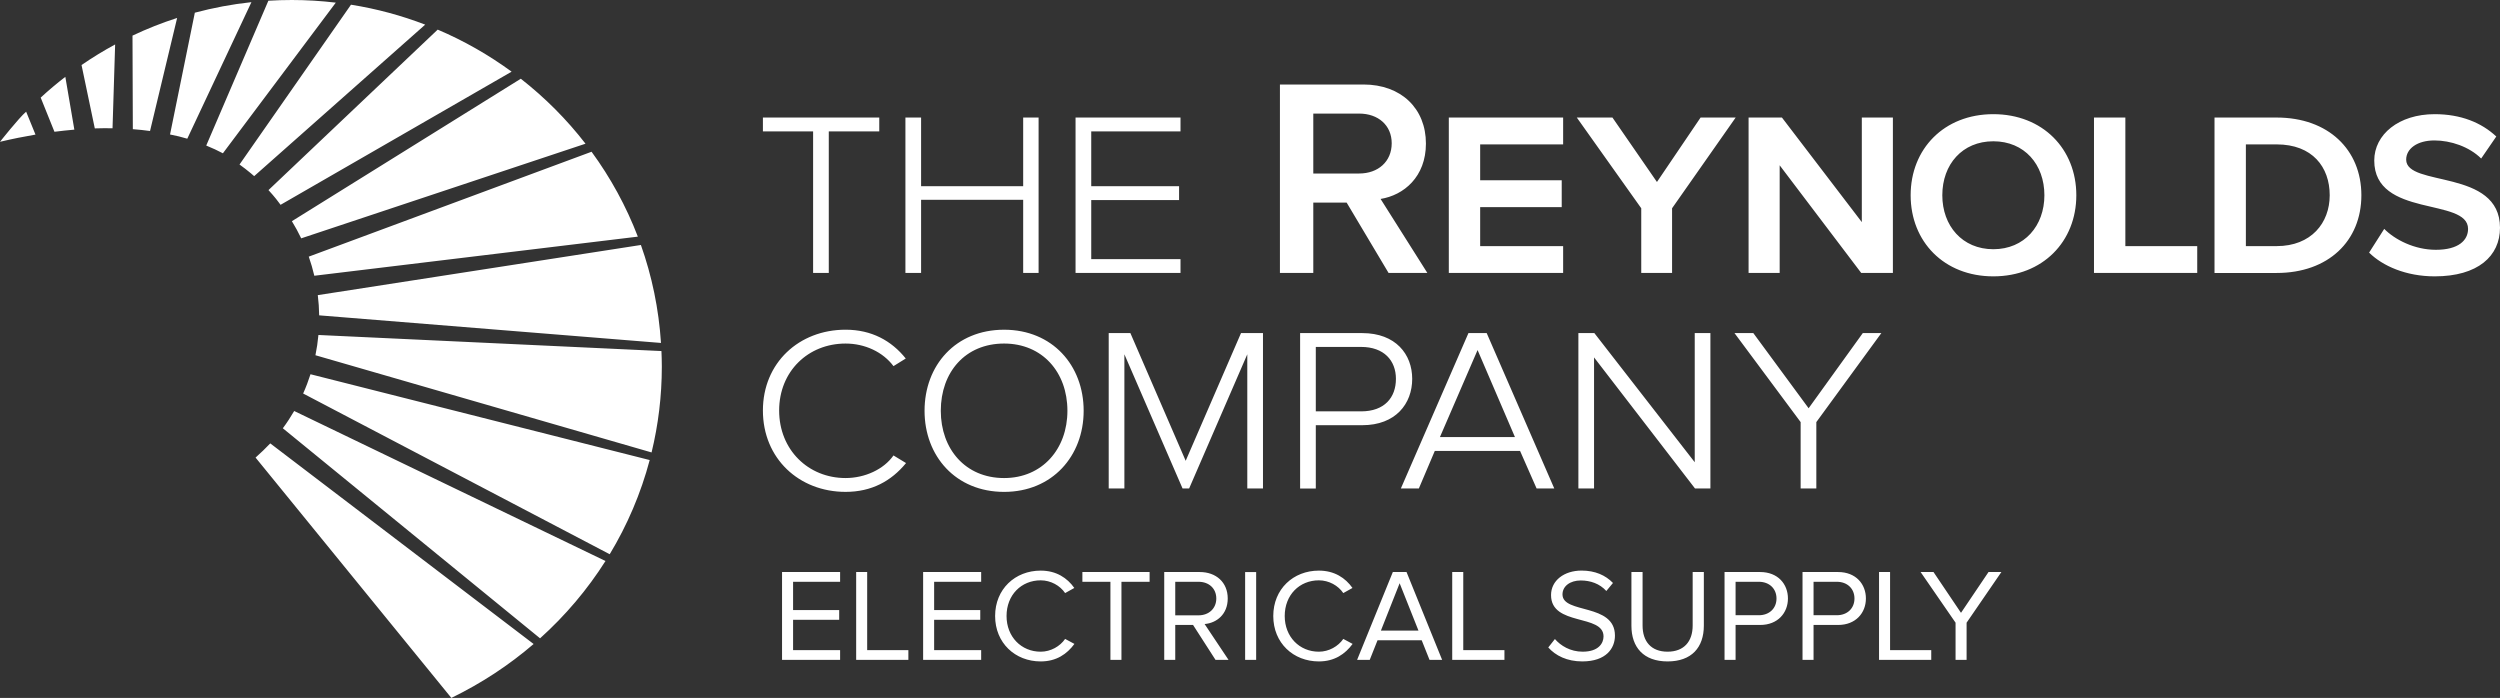 <svg xmlns="http://www.w3.org/2000/svg" width="240" height="67" viewBox="0 0 240 67"><rect x="0" y="0" width="240" height="67" fill="#333333" stroke="none"/><path fill="#FFF" fill-rule="evenodd" d="M25.945 42.566 51.228 61.824C48.851 63.867 46.21 65.599 43.33 67L24.534 43.928C25.108 43.41 25.437 43.092 25.945 42.566ZM28.242 39.456 58.127 53.856C56.388 56.602 54.272 59.097 51.846 61.279L27.152 41.114C27.545 40.585 27.908 40.027 28.242 39.456ZM29.808 35.927 62.371 44.164C61.519 47.376 60.217 50.414 58.532 53.207L29.102 37.777C29.371 37.177 29.605 36.559 29.808 35.927ZM30.568 32.158 63.498 33.701C63.519 34.197 63.535 34.693 63.535 35.194 63.535 38.033 63.192 40.79 62.551 43.434L30.282 34.103C30.413 33.465 30.508 32.818 30.568 32.158ZM61.527 23.518C62.582 26.493 63.243 29.646 63.455 32.922L30.641 30.273C30.632 29.618 30.586 28.97 30.508 28.333L61.527 23.518ZM56.79 14.568C58.613 17.059 60.112 19.793 61.233 22.718L30.175 26.472C30.029 25.848 29.85 25.236 29.641 24.637L56.79 14.568ZM49.997 7.558C52.32 9.373 54.409 11.469 56.209 13.796L28.915 22.881C28.645 22.315 28.348 21.766 28.021 21.234L49.997 7.558ZM42.019 2.843C44.549 3.919 46.928 5.278 49.114 6.881L26.935 19.662C26.748 19.4 26.361 18.886 25.774 18.249L42.019 2.843ZM33.695.451C36.165.843 38.547 1.493 40.819 2.365L24.401 16.909 24.077 16.631C23.744 16.352 23.382 16.072 22.994 15.793L23.038 15.73 33.695.451ZM28.017 0C29.443 0 30.852.09 32.236.253L21.398 14.716C20.928 14.466 20.393 14.214 19.799 13.973L25.764.069C26.507.024 27.259 0 28.017 0ZM24.137.207 17.979 13.315C17.449 13.156 16.899 13.018 16.323 12.911L18.704 1.219C20.462.748 22.276.405 24.137.207ZM17.005 1.722 14.403 12.576C13.874 12.504 13.325 12.443 12.752 12.401L12.72 3.419C14.102 2.765 15.532 2.196 17.005 1.722ZM2.509 10.72C1.799 11.33 0 13.613 0 13.613 1.185 13.331 2.319 13.105 3.406 12.921L2.509 10.72ZM6.271 7.376C5.455 8.005 4.666 8.67 3.906 9.369L5.227 12.65C5.882 12.567 6.52 12.5 7.137 12.445L6.271 7.376ZM10.803 12.313 11.053 4.267C9.941 4.868 8.865 5.528 7.827 6.242L9.101 12.326C9.688 12.305 10.253 12.305 10.803 12.313M78.058 26.204 78.058 12.614 73.239 12.614 73.239 11.284 84.409 11.284 84.409 12.614 79.563 12.614 79.563 26.204 78.058 26.204ZM98.225 26.204 98.225 19.178 88.425 19.178 88.425 26.204 86.92 26.204 86.92 11.284 88.425 11.284 88.425 17.875 98.225 17.875 98.225 11.284 99.705 11.284 99.705 26.204 98.225 26.204ZM103.253 26.204 103.253 11.284 113.329 11.284 113.329 12.614 104.759 12.614 104.759 17.875 113.191 17.875 113.191 19.204 104.759 19.204 104.759 24.874 113.329 24.874 113.329 26.204 103.253 26.204ZM133.303 26.204 129.279 19.451 126.076 19.451 126.076 26.204 122.873 26.204 122.873 8.112 130.894 8.112C134.509 8.112 136.889 10.416 136.889 13.781 136.889 16.983 134.755 18.745 132.536 19.098L137.027 26.204 133.303 26.204ZM133.604 13.754C133.604 12.017 132.291 10.904 130.482 10.904L126.076 10.904 126.076 16.656 130.482 16.656C132.291 16.656 133.604 15.518 133.604 13.754L133.604 13.754ZM139.086 26.204 139.086 11.284 150.061 11.284 150.061 13.862 142.096 13.862 142.096 17.307 149.925 17.307 149.925 19.883 142.096 19.883 142.096 23.626 150.061 23.626 150.061 26.204 139.086 26.204ZM157.56 26.204 157.56 19.993 151.373 11.284 154.795 11.284 159.067 17.47 163.256 11.284 166.625 11.284 160.519 19.993 160.519 26.204 157.56 26.204ZM178.678 26.204 170.848 15.868 170.848 26.204 167.864 26.204 167.864 11.284 171.066 11.284 178.734 21.323 178.734 11.284 181.717 11.284 181.717 26.204 178.678 26.204ZM183.422 18.744C183.422 14.297 186.625 10.96 191.36 10.96 196.096 10.96 199.327 14.297 199.327 18.744 199.327 23.192 196.096 26.53 191.36 26.53 186.625 26.53 183.422 23.192 183.422 18.744M196.262 18.744C196.262 15.786 194.344 13.563 191.36 13.563 188.377 13.563 186.462 15.786 186.462 18.744 186.462 21.675 188.377 23.925 191.36 23.925 194.344 23.925 196.262 21.675 196.262 18.744M201.023 26.204 201.023 11.284 204.034 11.284 204.034 23.626 210.934 23.626 210.934 26.204 201.023 26.204ZM212.593 26.205 212.593 11.284 218.561 11.284C223.516 11.284 226.692 14.378 226.692 18.744 226.692 23.137 223.516 26.205 218.561 26.205L212.593 26.205ZM223.652 18.744C223.652 16.032 221.982 13.862 218.561 13.862L215.604 13.862 215.604 23.627 218.561 23.627C221.873 23.627 223.652 21.402 223.652 18.744L223.652 18.744ZM227.434 24.251 228.886 21.972C229.898 23.004 231.787 23.981 233.841 23.981 236.032 23.981 236.934 23.057 236.934 21.972 236.934 18.934 227.928 20.942 227.928 15.409 227.928 12.912 230.281 10.96 233.73 10.96 236.249 10.96 238.221 11.774 239.644 13.104L238.192 15.218C237.045 14.08 235.264 13.482 233.704 13.482 232.061 13.482 230.993 14.268 230.993 15.325 230.993 17.984 240 16.168 240 21.865 240 24.576 237.891 26.53 233.73 26.53 230.968 26.53 228.72 25.526 227.434 24.251M73.239 39.41C73.239 34.826 76.714 31.651 81.175 31.651 83.669 31.651 85.587 32.708 86.952 34.417L85.775 35.148C84.764 33.795 83.039 32.981 81.175 32.981 77.592 32.981 74.798 35.638 74.798 39.41 74.798 43.18 77.592 45.892 81.175 45.892 83.039 45.892 84.845 45.051 85.775 43.723L86.98 44.454C85.559 46.189 83.669 47.22 81.175 47.22 76.714 47.22 73.239 44.02 73.239 39.41M88.757 39.437C88.757 35.07 91.739 31.653 96.393 31.653 101.021 31.653 104.031 35.07 104.031 39.437 104.031 43.776 101.021 47.221 96.393 47.221 91.739 47.221 88.757 43.776 88.757 39.437M102.472 39.437C102.472 35.721 100.06 32.98 96.393 32.98 92.671 32.98 90.316 35.721 90.316 39.437 90.316 43.098 92.671 45.893 96.393 45.893 100.06 45.893 102.472 43.098 102.472 39.437M119.74 46.895 119.74 34.011 114.156 46.895 113.526 46.895 107.941 34.011 107.941 46.895 106.436 46.895 106.436 31.975 108.516 31.975 113.826 44.237 119.138 31.975 121.246 31.975 121.246 46.895 119.74 46.895ZM130.779 31.977C133.983 31.977 135.572 34.01 135.572 36.371 135.572 38.757 133.983 40.819 130.779 40.819L126.317 40.819 126.317 46.896 124.811 46.896 124.811 31.977 130.779 31.977ZM142.722 31.976 149.211 46.895 147.514 46.895 145.926 43.289 137.741 43.289 136.209 46.895 134.482 46.895 140.971 31.976 142.722 31.976ZM141.847 33.605 138.233 41.96 145.435 41.96 141.847 33.605ZM130.668 33.305 126.317 33.305 126.317 39.491 130.668 39.491C132.915 39.491 134.009 38.16 134.009 36.371 134.009 34.607 132.858 33.305 130.668 33.305ZM162.721 46.895 153.029 34.311 153.029 46.895 151.525 46.895 151.525 31.975 153.057 31.975 162.694 44.374 162.694 31.975 164.199 31.975 164.199 46.895 162.721 46.895ZM172.861 46.895 172.861 40.521 166.51 31.975 168.318 31.975 173.628 39.192 178.829 31.975 180.61 31.975 174.368 40.521 174.368 46.895 172.861 46.895ZM75.076 63.346 75.076 54.915 80.65 54.915 80.65 55.851 76.136 55.851 76.136 58.568 80.562 58.568 80.562 59.503 76.136 59.503 76.136 62.41 80.65 62.41 80.65 63.346 75.076 63.346ZM82.192 63.346 82.192 54.915 83.249 54.915 83.249 62.41 87.204 62.41 87.204 63.346 82.192 63.346ZM88.62 63.346 88.62 54.915 94.192 54.915 94.192 55.851 89.677 55.851 89.677 58.568 94.105 58.568 94.105 59.503 89.677 59.503 89.677 62.41 94.192 62.41 94.192 63.346 88.62 63.346ZM95.531 59.137C95.531 56.546 97.457 54.779 99.905 54.779 101.411 54.779 102.456 55.486 103.135 56.444L102.252 56.936C101.767 56.217 100.874 55.712 99.905 55.712 98.044 55.712 96.629 57.116 96.629 59.137 96.629 61.133 98.044 62.563 99.905 62.563 100.874 62.563 101.767 62.044 102.252 61.335L103.145 61.815C102.432 62.789 101.411 63.497 99.905 63.497 97.457 63.497 95.531 61.727 95.531 59.137M106.601 63.346 106.601 55.851 103.909 55.851 103.909 54.915 110.362 54.915 110.362 55.851 107.659 55.851 107.659 63.346 106.601 63.346ZM116.688 63.346 114.534 59.996 112.824 59.996 112.824 63.346 111.766 63.346 111.766 54.915 115.182 54.915C116.74 54.915 117.862 55.9 117.862 57.456 117.862 58.972 116.804 59.806 115.643 59.908L117.938 63.346 116.688 63.346ZM116.765 57.456C116.765 56.496 116.064 55.851 115.056 55.851L112.824 55.851 112.824 59.072 115.056 59.072C116.064 59.072 116.765 58.403 116.765 57.456L116.765 57.456ZM119.532 63.345 120.591 63.345 120.591 54.917 119.532 54.917 119.532 63.345ZM122.234 59.137C122.234 56.546 124.161 54.779 126.611 54.779 128.114 54.779 129.16 55.486 129.839 56.444L128.956 56.936C128.471 56.217 127.58 55.712 126.611 55.712 124.747 55.712 123.333 57.116 123.333 59.137 123.333 61.133 124.747 62.563 126.611 62.563 127.58 62.563 128.471 62.044 128.956 61.335L129.851 61.815C129.136 62.789 128.114 63.497 126.611 63.497 124.161 63.497 122.234 61.727 122.234 59.137M137.234 63.346 136.482 61.463 132.245 61.463 131.495 63.346 130.283 63.346 133.712 54.915 135.027 54.915 138.444 63.346 137.234 63.346ZM134.365 55.991 132.566 60.54 136.174 60.54 134.365 55.991ZM139.413 63.346 139.413 54.915 140.473 54.915 140.473 62.41 144.426 62.41 144.426 63.346 139.413 63.346ZM148.634 62.156 149.271 61.347C149.82 61.98 150.739 62.562 151.937 62.562 153.454 62.562 153.939 61.755 153.939 61.097 153.939 58.922 148.9 60.135 148.9 57.128 148.9 55.737 150.152 54.775 151.834 54.775 153.124 54.775 154.129 55.219 154.845 55.965L154.208 56.736C153.57 56.029 152.677 55.725 151.747 55.725 150.739 55.725 149.999 56.268 149.999 57.065 149.999 58.96 155.035 57.874 155.035 61.02 155.035 62.233 154.196 63.496 151.898 63.496 150.431 63.496 149.334 62.94 148.634 62.156M156.616 60.071 156.616 54.915 157.687 54.915 157.687 60.046C157.687 61.589 158.517 62.562 160.086 62.562 161.654 62.562 162.496 61.589 162.496 60.046L162.496 54.915 163.569 54.915 163.569 60.059C163.569 62.156 162.394 63.497 160.086 63.497 157.79 63.497 156.616 62.145 156.616 60.071M165.556 63.346 165.556 54.915 168.976 54.915C170.685 54.915 171.642 56.079 171.642 57.456 171.642 58.832 170.671 59.996 168.976 59.996L166.616 59.996 166.616 63.346 165.556 63.346ZM170.544 57.456C170.544 56.509 169.855 55.851 168.848 55.851L166.616 55.851 166.616 59.062 168.848 59.062C169.855 59.062 170.544 58.403 170.544 57.456L170.544 57.456ZM173.042 63.346 173.042 54.915 176.459 54.915C178.17 54.915 179.127 56.079 179.127 57.456 179.127 58.832 178.156 59.996 176.459 59.996L174.101 59.996 174.101 63.346 173.042 63.346ZM178.029 57.456C178.029 56.509 177.34 55.851 176.334 55.851L174.101 55.851 174.101 59.062 176.334 59.062C177.34 59.062 178.029 58.403 178.029 57.456L178.029 57.456ZM181.447 54.915 181.447 62.41 185.4 62.41 185.4 63.346 180.388 63.346 180.388 54.915 181.447 54.915ZM185.617 54.915 188.256 58.832 190.897 54.915 192.132 54.915 188.793 59.779 188.793 63.346 187.734 63.346 187.734 59.779 184.379 54.915 185.617 54.915Z"/></svg>